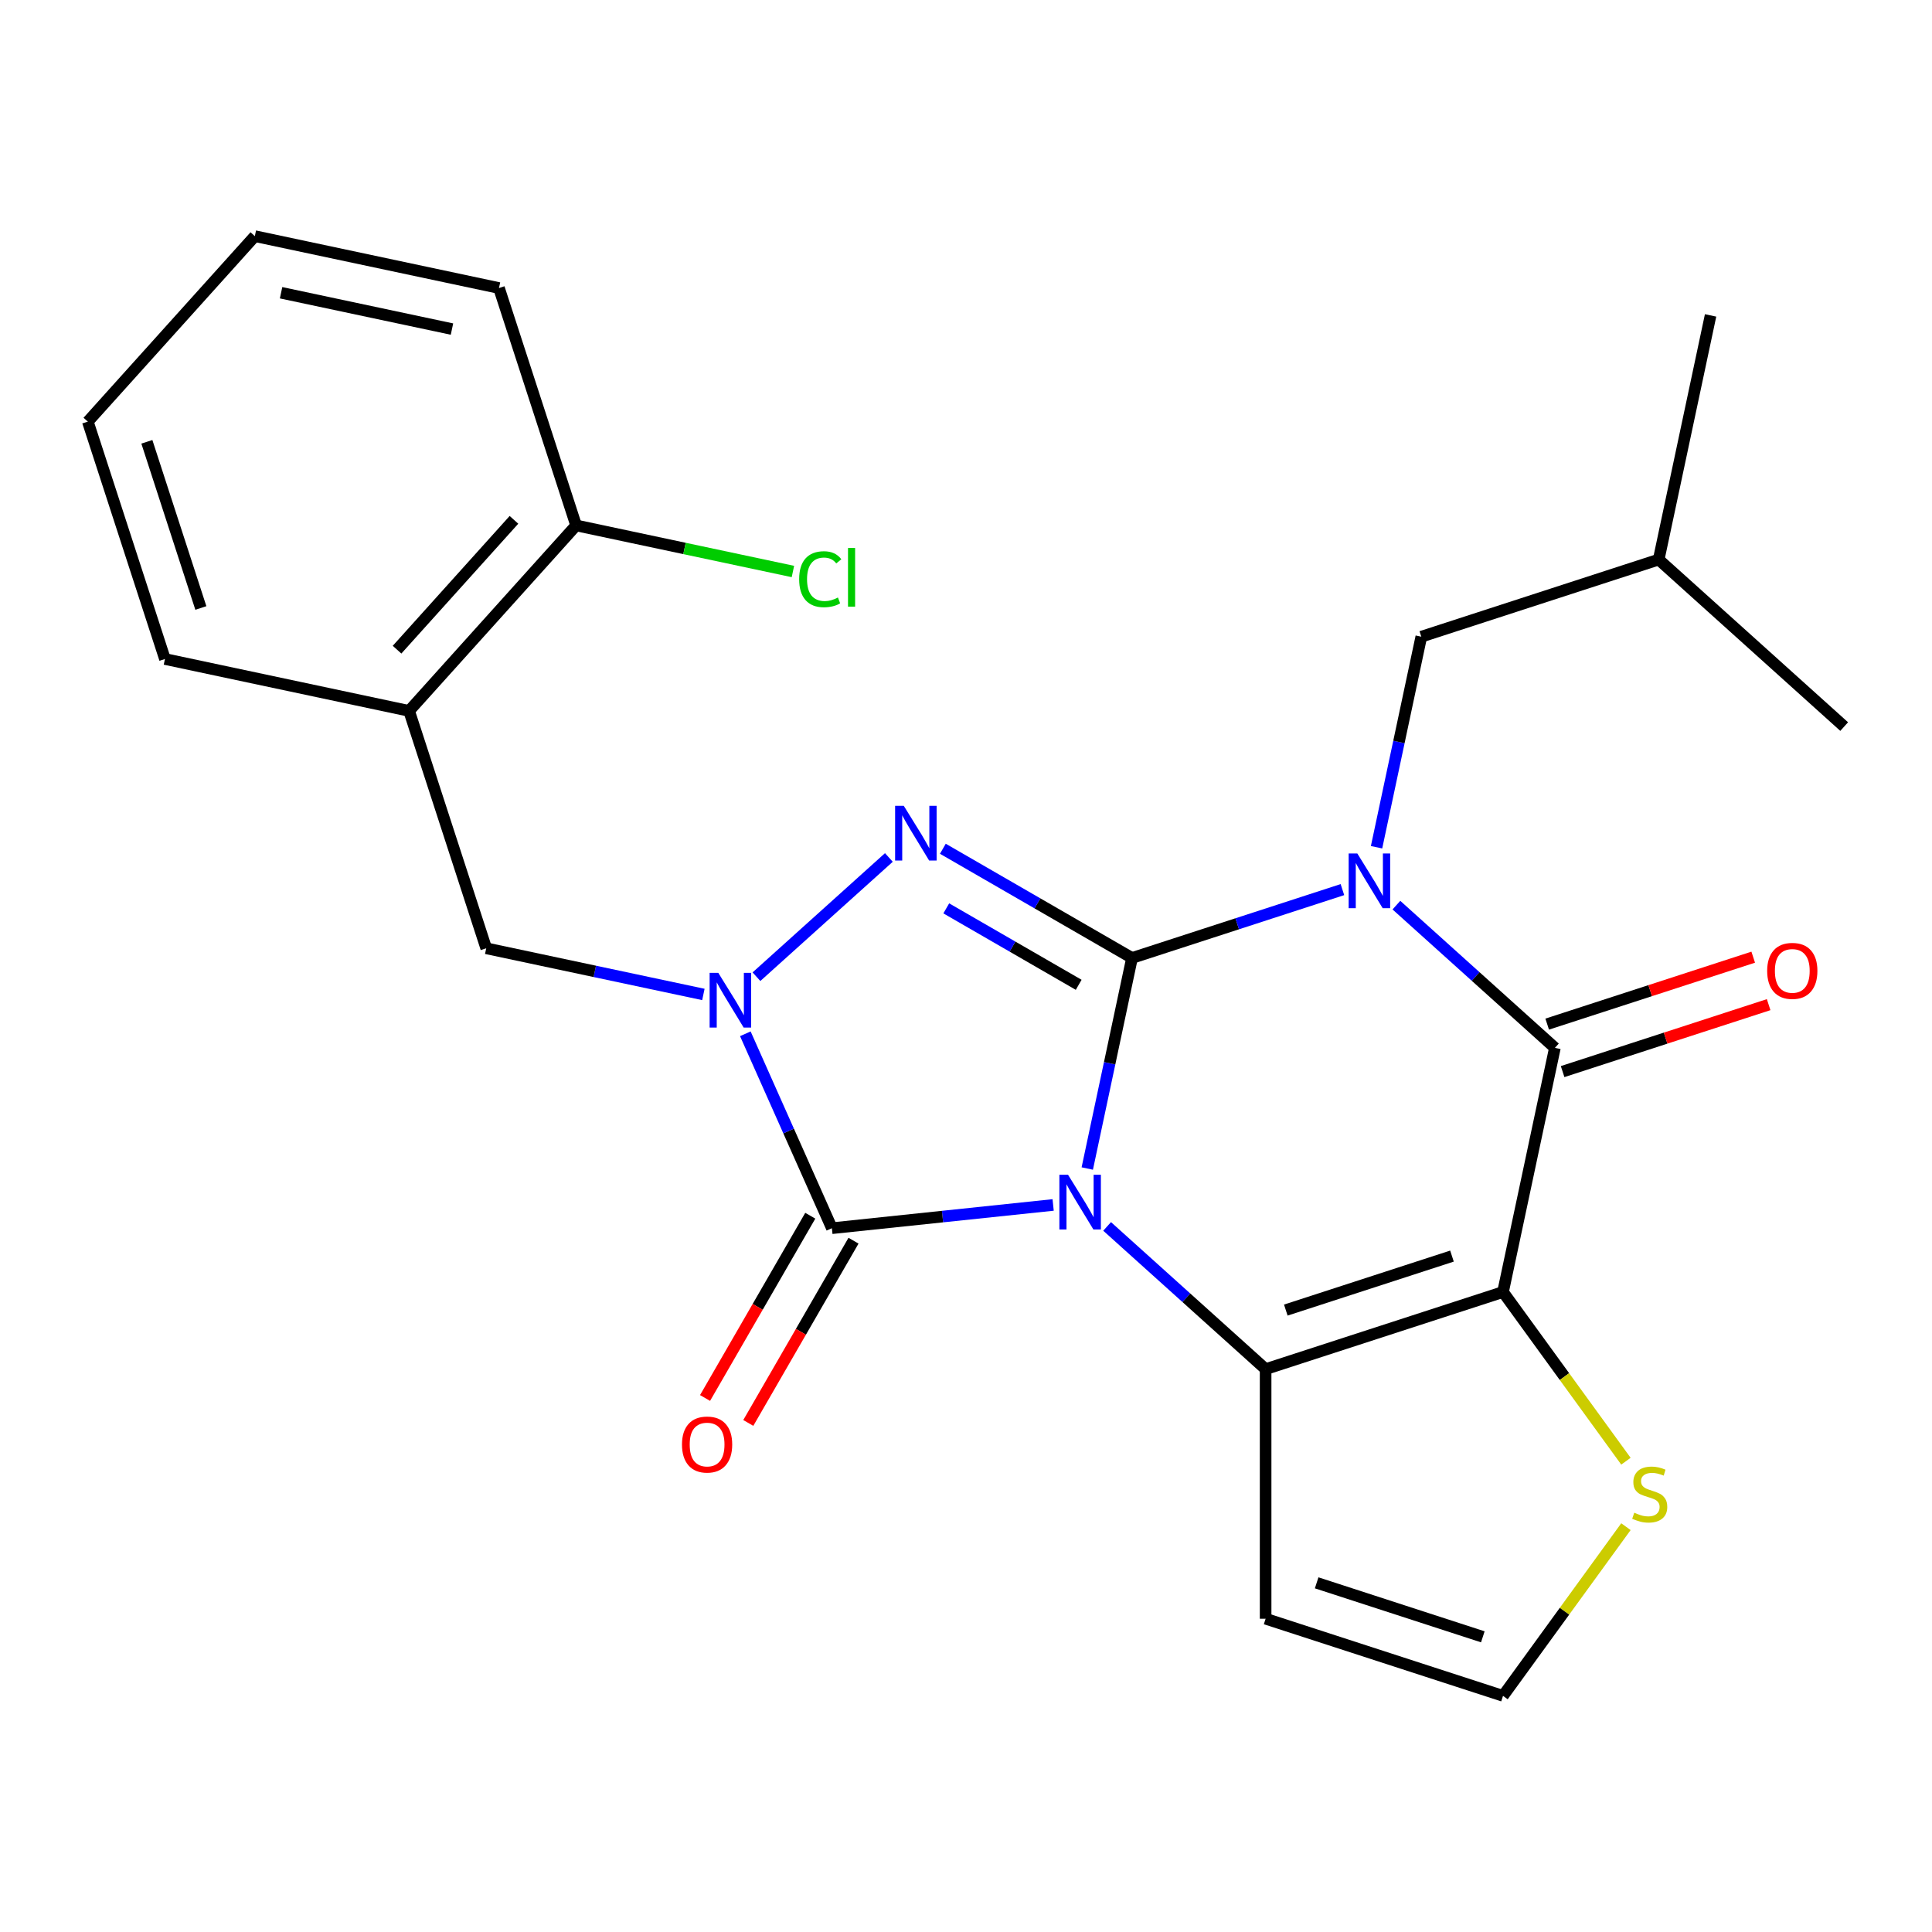 <?xml version='1.0' encoding='iso-8859-1'?>
<svg version='1.1' baseProfile='full'
              xmlns='http://www.w3.org/2000/svg'
                      xmlns:rdkit='http://www.rdkit.org/xml'
                      xmlns:xlink='http://www.w3.org/1999/xlink'
                  xml:space='preserve'
width='1000px' height='1000px' viewBox='0 0 1000 1000'>
<!-- END OF HEADER -->
<rect style='opacity:1.0;fill:#FFFFFF;stroke:none' width='1000' height='1000' x='0' y='0'> </rect>
<path class='bond-0' d='M 562.77,604.824 L 574.353,550.334' style='fill:none;fill-rule:evenodd;stroke:#0000FF;stroke-width:6px;stroke-linecap:butt;stroke-linejoin:miter;stroke-opacity:1' />
<path class='bond-0' d='M 574.353,550.334 L 585.935,495.844' style='fill:none;fill-rule:evenodd;stroke:#000000;stroke-width:6px;stroke-linecap:butt;stroke-linejoin:miter;stroke-opacity:1' />
<path class='bond-2' d='M 573.044,634.792 L 614.064,671.727' style='fill:none;fill-rule:evenodd;stroke:#0000FF;stroke-width:6px;stroke-linecap:butt;stroke-linejoin:miter;stroke-opacity:1' />
<path class='bond-2' d='M 614.064,671.727 L 655.083,708.661' style='fill:none;fill-rule:evenodd;stroke:#000000;stroke-width:6px;stroke-linecap:butt;stroke-linejoin:miter;stroke-opacity:1' />
<path class='bond-5' d='M 545.104,623.682 L 487.846,629.7' style='fill:none;fill-rule:evenodd;stroke:#0000FF;stroke-width:6px;stroke-linecap:butt;stroke-linejoin:miter;stroke-opacity:1' />
<path class='bond-5' d='M 487.846,629.7 L 430.588,635.718' style='fill:none;fill-rule:evenodd;stroke:#000000;stroke-width:6px;stroke-linecap:butt;stroke-linejoin:miter;stroke-opacity:1' />
<path class='bond-1' d='M 585.935,495.844 L 640.385,478.152' style='fill:none;fill-rule:evenodd;stroke:#000000;stroke-width:6px;stroke-linecap:butt;stroke-linejoin:miter;stroke-opacity:1' />
<path class='bond-1' d='M 640.385,478.152 L 694.835,460.46' style='fill:none;fill-rule:evenodd;stroke:#0000FF;stroke-width:6px;stroke-linecap:butt;stroke-linejoin:miter;stroke-opacity:1' />
<path class='bond-4' d='M 585.935,495.844 L 536.977,467.578' style='fill:none;fill-rule:evenodd;stroke:#000000;stroke-width:6px;stroke-linecap:butt;stroke-linejoin:miter;stroke-opacity:1' />
<path class='bond-4' d='M 536.977,467.578 L 488.02,439.312' style='fill:none;fill-rule:evenodd;stroke:#0000FF;stroke-width:6px;stroke-linecap:butt;stroke-linejoin:miter;stroke-opacity:1' />
<path class='bond-4' d='M 558.328,509.741 L 524.058,489.955' style='fill:none;fill-rule:evenodd;stroke:#000000;stroke-width:6px;stroke-linecap:butt;stroke-linejoin:miter;stroke-opacity:1' />
<path class='bond-4' d='M 524.058,489.955 L 489.788,470.169' style='fill:none;fill-rule:evenodd;stroke:#0000FF;stroke-width:6px;stroke-linecap:butt;stroke-linejoin:miter;stroke-opacity:1' />
<path class='bond-11' d='M 712.501,438.531 L 724.084,384.041' style='fill:none;fill-rule:evenodd;stroke:#0000FF;stroke-width:6px;stroke-linecap:butt;stroke-linejoin:miter;stroke-opacity:1' />
<path class='bond-11' d='M 724.084,384.041 L 735.666,329.55' style='fill:none;fill-rule:evenodd;stroke:#000000;stroke-width:6px;stroke-linecap:butt;stroke-linejoin:miter;stroke-opacity:1' />
<path class='bond-27' d='M 722.775,468.499 L 763.795,505.433' style='fill:none;fill-rule:evenodd;stroke:#0000FF;stroke-width:6px;stroke-linecap:butt;stroke-linejoin:miter;stroke-opacity:1' />
<path class='bond-27' d='M 763.795,505.433 L 804.814,542.368' style='fill:none;fill-rule:evenodd;stroke:#000000;stroke-width:6px;stroke-linecap:butt;stroke-linejoin:miter;stroke-opacity:1' />
<path class='bond-3' d='M 655.083,708.661 L 777.954,668.738' style='fill:none;fill-rule:evenodd;stroke:#000000;stroke-width:6px;stroke-linecap:butt;stroke-linejoin:miter;stroke-opacity:1' />
<path class='bond-3' d='M 665.529,678.098 L 751.539,650.152' style='fill:none;fill-rule:evenodd;stroke:#000000;stroke-width:6px;stroke-linecap:butt;stroke-linejoin:miter;stroke-opacity:1' />
<path class='bond-10' d='M 655.083,708.661 L 655.083,837.854' style='fill:none;fill-rule:evenodd;stroke:#000000;stroke-width:6px;stroke-linecap:butt;stroke-linejoin:miter;stroke-opacity:1' />
<path class='bond-7' d='M 777.954,668.738 L 804.814,542.368' style='fill:none;fill-rule:evenodd;stroke:#000000;stroke-width:6px;stroke-linecap:butt;stroke-linejoin:miter;stroke-opacity:1' />
<path class='bond-8' d='M 777.954,668.738 L 809.768,712.526' style='fill:none;fill-rule:evenodd;stroke:#000000;stroke-width:6px;stroke-linecap:butt;stroke-linejoin:miter;stroke-opacity:1' />
<path class='bond-8' d='M 809.768,712.526 L 841.582,756.315' style='fill:none;fill-rule:evenodd;stroke:#CCCC00;stroke-width:6px;stroke-linecap:butt;stroke-linejoin:miter;stroke-opacity:1' />
<path class='bond-25' d='M 460.08,443.825 L 391.541,505.539' style='fill:none;fill-rule:evenodd;stroke:#0000FF;stroke-width:6px;stroke-linecap:butt;stroke-linejoin:miter;stroke-opacity:1' />
<path class='bond-6' d='M 430.588,635.718 L 408.186,585.401' style='fill:none;fill-rule:evenodd;stroke:#000000;stroke-width:6px;stroke-linecap:butt;stroke-linejoin:miter;stroke-opacity:1' />
<path class='bond-6' d='M 408.186,585.401 L 385.783,535.084' style='fill:none;fill-rule:evenodd;stroke:#0000FF;stroke-width:6px;stroke-linecap:butt;stroke-linejoin:miter;stroke-opacity:1' />
<path class='bond-14' d='M 419.4,629.258 L 392.168,676.426' style='fill:none;fill-rule:evenodd;stroke:#000000;stroke-width:6px;stroke-linecap:butt;stroke-linejoin:miter;stroke-opacity:1' />
<path class='bond-14' d='M 392.168,676.426 L 364.936,723.593' style='fill:none;fill-rule:evenodd;stroke:#FF0000;stroke-width:6px;stroke-linecap:butt;stroke-linejoin:miter;stroke-opacity:1' />
<path class='bond-14' d='M 441.777,642.178 L 414.545,689.345' style='fill:none;fill-rule:evenodd;stroke:#000000;stroke-width:6px;stroke-linecap:butt;stroke-linejoin:miter;stroke-opacity:1' />
<path class='bond-14' d='M 414.545,689.345 L 387.313,736.513' style='fill:none;fill-rule:evenodd;stroke:#FF0000;stroke-width:6px;stroke-linecap:butt;stroke-linejoin:miter;stroke-opacity:1' />
<path class='bond-9' d='M 364.071,514.725 L 307.871,502.779' style='fill:none;fill-rule:evenodd;stroke:#0000FF;stroke-width:6px;stroke-linecap:butt;stroke-linejoin:miter;stroke-opacity:1' />
<path class='bond-9' d='M 307.871,502.779 L 251.671,490.833' style='fill:none;fill-rule:evenodd;stroke:#000000;stroke-width:6px;stroke-linecap:butt;stroke-linejoin:miter;stroke-opacity:1' />
<path class='bond-15' d='M 808.807,554.655 L 862.127,537.33' style='fill:none;fill-rule:evenodd;stroke:#000000;stroke-width:6px;stroke-linecap:butt;stroke-linejoin:miter;stroke-opacity:1' />
<path class='bond-15' d='M 862.127,537.33 L 915.447,520.005' style='fill:none;fill-rule:evenodd;stroke:#FF0000;stroke-width:6px;stroke-linecap:butt;stroke-linejoin:miter;stroke-opacity:1' />
<path class='bond-15' d='M 800.822,530.081 L 854.142,512.756' style='fill:none;fill-rule:evenodd;stroke:#000000;stroke-width:6px;stroke-linecap:butt;stroke-linejoin:miter;stroke-opacity:1' />
<path class='bond-15' d='M 854.142,512.756 L 907.463,495.431' style='fill:none;fill-rule:evenodd;stroke:#FF0000;stroke-width:6px;stroke-linecap:butt;stroke-linejoin:miter;stroke-opacity:1' />
<path class='bond-26' d='M 841.582,790.201 L 809.768,833.989' style='fill:none;fill-rule:evenodd;stroke:#CCCC00;stroke-width:6px;stroke-linecap:butt;stroke-linejoin:miter;stroke-opacity:1' />
<path class='bond-26' d='M 809.768,833.989 L 777.954,877.777' style='fill:none;fill-rule:evenodd;stroke:#000000;stroke-width:6px;stroke-linecap:butt;stroke-linejoin:miter;stroke-opacity:1' />
<path class='bond-12' d='M 251.671,490.833 L 211.748,367.963' style='fill:none;fill-rule:evenodd;stroke:#000000;stroke-width:6px;stroke-linecap:butt;stroke-linejoin:miter;stroke-opacity:1' />
<path class='bond-13' d='M 655.083,837.854 L 777.954,877.777' style='fill:none;fill-rule:evenodd;stroke:#000000;stroke-width:6px;stroke-linecap:butt;stroke-linejoin:miter;stroke-opacity:1' />
<path class='bond-13' d='M 681.499,819.269 L 767.508,847.215' style='fill:none;fill-rule:evenodd;stroke:#000000;stroke-width:6px;stroke-linecap:butt;stroke-linejoin:miter;stroke-opacity:1' />
<path class='bond-19' d='M 735.666,329.55 L 858.536,289.627' style='fill:none;fill-rule:evenodd;stroke:#000000;stroke-width:6px;stroke-linecap:butt;stroke-linejoin:miter;stroke-opacity:1' />
<path class='bond-16' d='M 211.748,367.963 L 298.195,271.954' style='fill:none;fill-rule:evenodd;stroke:#000000;stroke-width:6px;stroke-linecap:butt;stroke-linejoin:miter;stroke-opacity:1' />
<path class='bond-16' d='M 205.513,336.272 L 266.026,269.066' style='fill:none;fill-rule:evenodd;stroke:#000000;stroke-width:6px;stroke-linecap:butt;stroke-linejoin:miter;stroke-opacity:1' />
<path class='bond-18' d='M 211.748,367.963 L 85.377,341.102' style='fill:none;fill-rule:evenodd;stroke:#000000;stroke-width:6px;stroke-linecap:butt;stroke-linejoin:miter;stroke-opacity:1' />
<path class='bond-17' d='M 298.195,271.954 L 354.305,283.88' style='fill:none;fill-rule:evenodd;stroke:#000000;stroke-width:6px;stroke-linecap:butt;stroke-linejoin:miter;stroke-opacity:1' />
<path class='bond-17' d='M 354.305,283.88 L 410.415,295.807' style='fill:none;fill-rule:evenodd;stroke:#00CC00;stroke-width:6px;stroke-linecap:butt;stroke-linejoin:miter;stroke-opacity:1' />
<path class='bond-20' d='M 298.195,271.954 L 258.272,149.084' style='fill:none;fill-rule:evenodd;stroke:#000000;stroke-width:6px;stroke-linecap:butt;stroke-linejoin:miter;stroke-opacity:1' />
<path class='bond-23' d='M 85.377,341.102 L 45.455,218.232' style='fill:none;fill-rule:evenodd;stroke:#000000;stroke-width:6px;stroke-linecap:butt;stroke-linejoin:miter;stroke-opacity:1' />
<path class='bond-23' d='M 103.963,314.687 L 76.017,228.678' style='fill:none;fill-rule:evenodd;stroke:#000000;stroke-width:6px;stroke-linecap:butt;stroke-linejoin:miter;stroke-opacity:1' />
<path class='bond-21' d='M 858.536,289.627 L 885.397,163.257' style='fill:none;fill-rule:evenodd;stroke:#000000;stroke-width:6px;stroke-linecap:butt;stroke-linejoin:miter;stroke-opacity:1' />
<path class='bond-22' d='M 858.536,289.627 L 954.545,376.075' style='fill:none;fill-rule:evenodd;stroke:#000000;stroke-width:6px;stroke-linecap:butt;stroke-linejoin:miter;stroke-opacity:1' />
<path class='bond-28' d='M 258.272,149.084 L 131.902,122.223' style='fill:none;fill-rule:evenodd;stroke:#000000;stroke-width:6px;stroke-linecap:butt;stroke-linejoin:miter;stroke-opacity:1' />
<path class='bond-28' d='M 233.944,170.328 L 145.485,151.526' style='fill:none;fill-rule:evenodd;stroke:#000000;stroke-width:6px;stroke-linecap:butt;stroke-linejoin:miter;stroke-opacity:1' />
<path class='bond-24' d='M 45.455,218.232 L 131.902,122.223' style='fill:none;fill-rule:evenodd;stroke:#000000;stroke-width:6px;stroke-linecap:butt;stroke-linejoin:miter;stroke-opacity:1' />
<path  class='atom-0' d='M 552.814 608.054
L 562.094 623.054
Q 563.014 624.534, 564.494 627.214
Q 565.974 629.894, 566.054 630.054
L 566.054 608.054
L 569.814 608.054
L 569.814 636.374
L 565.934 636.374
L 555.974 619.974
Q 554.814 618.054, 553.574 615.854
Q 552.374 613.654, 552.014 612.974
L 552.014 636.374
L 548.334 636.374
L 548.334 608.054
L 552.814 608.054
' fill='#0000FF'/>
<path  class='atom-2' d='M 702.545 441.761
L 711.825 456.761
Q 712.745 458.241, 714.225 460.921
Q 715.705 463.601, 715.785 463.761
L 715.785 441.761
L 719.545 441.761
L 719.545 470.081
L 715.665 470.081
L 705.705 453.681
Q 704.545 451.761, 703.305 449.561
Q 702.105 447.361, 701.745 446.681
L 701.745 470.081
L 698.065 470.081
L 698.065 441.761
L 702.545 441.761
' fill='#0000FF'/>
<path  class='atom-5' d='M 467.79 417.087
L 477.07 432.087
Q 477.99 433.567, 479.47 436.247
Q 480.95 438.927, 481.03 439.087
L 481.03 417.087
L 484.79 417.087
L 484.79 445.407
L 480.91 445.407
L 470.95 429.007
Q 469.79 427.087, 468.55 424.887
Q 467.35 422.687, 466.99 422.007
L 466.99 445.407
L 463.31 445.407
L 463.31 417.087
L 467.79 417.087
' fill='#0000FF'/>
<path  class='atom-7' d='M 371.781 503.534
L 381.061 518.534
Q 381.981 520.014, 383.461 522.694
Q 384.941 525.374, 385.021 525.534
L 385.021 503.534
L 388.781 503.534
L 388.781 531.854
L 384.901 531.854
L 374.941 515.454
Q 373.781 513.534, 372.541 511.334
Q 371.341 509.134, 370.981 508.454
L 370.981 531.854
L 367.301 531.854
L 367.301 503.534
L 371.781 503.534
' fill='#0000FF'/>
<path  class='atom-9' d='M 845.892 782.978
Q 846.212 783.098, 847.532 783.658
Q 848.852 784.218, 850.292 784.578
Q 851.772 784.898, 853.212 784.898
Q 855.892 784.898, 857.452 783.618
Q 859.012 782.298, 859.012 780.018
Q 859.012 778.458, 858.212 777.498
Q 857.452 776.538, 856.252 776.018
Q 855.052 775.498, 853.052 774.898
Q 850.532 774.138, 849.012 773.418
Q 847.532 772.698, 846.452 771.178
Q 845.412 769.658, 845.412 767.098
Q 845.412 763.538, 847.812 761.338
Q 850.252 759.138, 855.052 759.138
Q 858.332 759.138, 862.052 760.698
L 861.132 763.778
Q 857.732 762.378, 855.172 762.378
Q 852.412 762.378, 850.892 763.538
Q 849.372 764.658, 849.412 766.618
Q 849.412 768.138, 850.172 769.058
Q 850.972 769.978, 852.092 770.498
Q 853.252 771.018, 855.172 771.618
Q 857.732 772.418, 859.252 773.218
Q 860.772 774.018, 861.852 775.658
Q 862.972 777.258, 862.972 780.018
Q 862.972 783.938, 860.332 786.058
Q 857.732 788.138, 853.372 788.138
Q 850.852 788.138, 848.932 787.578
Q 847.052 787.058, 844.812 786.138
L 845.892 782.978
' fill='#CCCC00'/>
<path  class='atom-15' d='M 352.992 747.683
Q 352.992 740.883, 356.352 737.083
Q 359.712 733.283, 365.992 733.283
Q 372.272 733.283, 375.632 737.083
Q 378.992 740.883, 378.992 747.683
Q 378.992 754.563, 375.592 758.483
Q 372.192 762.363, 365.992 762.363
Q 359.752 762.363, 356.352 758.483
Q 352.992 754.603, 352.992 747.683
M 365.992 759.163
Q 370.312 759.163, 372.632 756.283
Q 374.992 753.363, 374.992 747.683
Q 374.992 742.123, 372.632 739.323
Q 370.312 736.483, 365.992 736.483
Q 361.672 736.483, 359.312 739.283
Q 356.992 742.083, 356.992 747.683
Q 356.992 753.403, 359.312 756.283
Q 361.672 759.163, 365.992 759.163
' fill='#FF0000'/>
<path  class='atom-16' d='M 914.685 502.525
Q 914.685 495.725, 918.045 491.925
Q 921.405 488.125, 927.685 488.125
Q 933.965 488.125, 937.325 491.925
Q 940.685 495.725, 940.685 502.525
Q 940.685 509.405, 937.285 513.325
Q 933.885 517.205, 927.685 517.205
Q 921.445 517.205, 918.045 513.325
Q 914.685 509.445, 914.685 502.525
M 927.685 514.005
Q 932.005 514.005, 934.325 511.125
Q 936.685 508.205, 936.685 502.525
Q 936.685 496.965, 934.325 494.165
Q 932.005 491.325, 927.685 491.325
Q 923.365 491.325, 921.005 494.125
Q 918.685 496.925, 918.685 502.525
Q 918.685 508.245, 921.005 511.125
Q 923.365 514.005, 927.685 514.005
' fill='#FF0000'/>
<path  class='atom-18' d='M 413.645 299.795
Q 413.645 292.755, 416.925 289.075
Q 420.245 285.355, 426.525 285.355
Q 432.365 285.355, 435.485 289.475
L 432.845 291.635
Q 430.565 288.635, 426.525 288.635
Q 422.245 288.635, 419.965 291.515
Q 417.725 294.355, 417.725 299.795
Q 417.725 305.395, 420.045 308.275
Q 422.405 311.155, 426.965 311.155
Q 430.085 311.155, 433.725 309.275
L 434.845 312.275
Q 433.365 313.235, 431.125 313.795
Q 428.885 314.355, 426.405 314.355
Q 420.245 314.355, 416.925 310.595
Q 413.645 306.835, 413.645 299.795
' fill='#00CC00'/>
<path  class='atom-18' d='M 438.925 283.635
L 442.605 283.635
L 442.605 313.995
L 438.925 313.995
L 438.925 283.635
' fill='#00CC00'/>
</svg>
